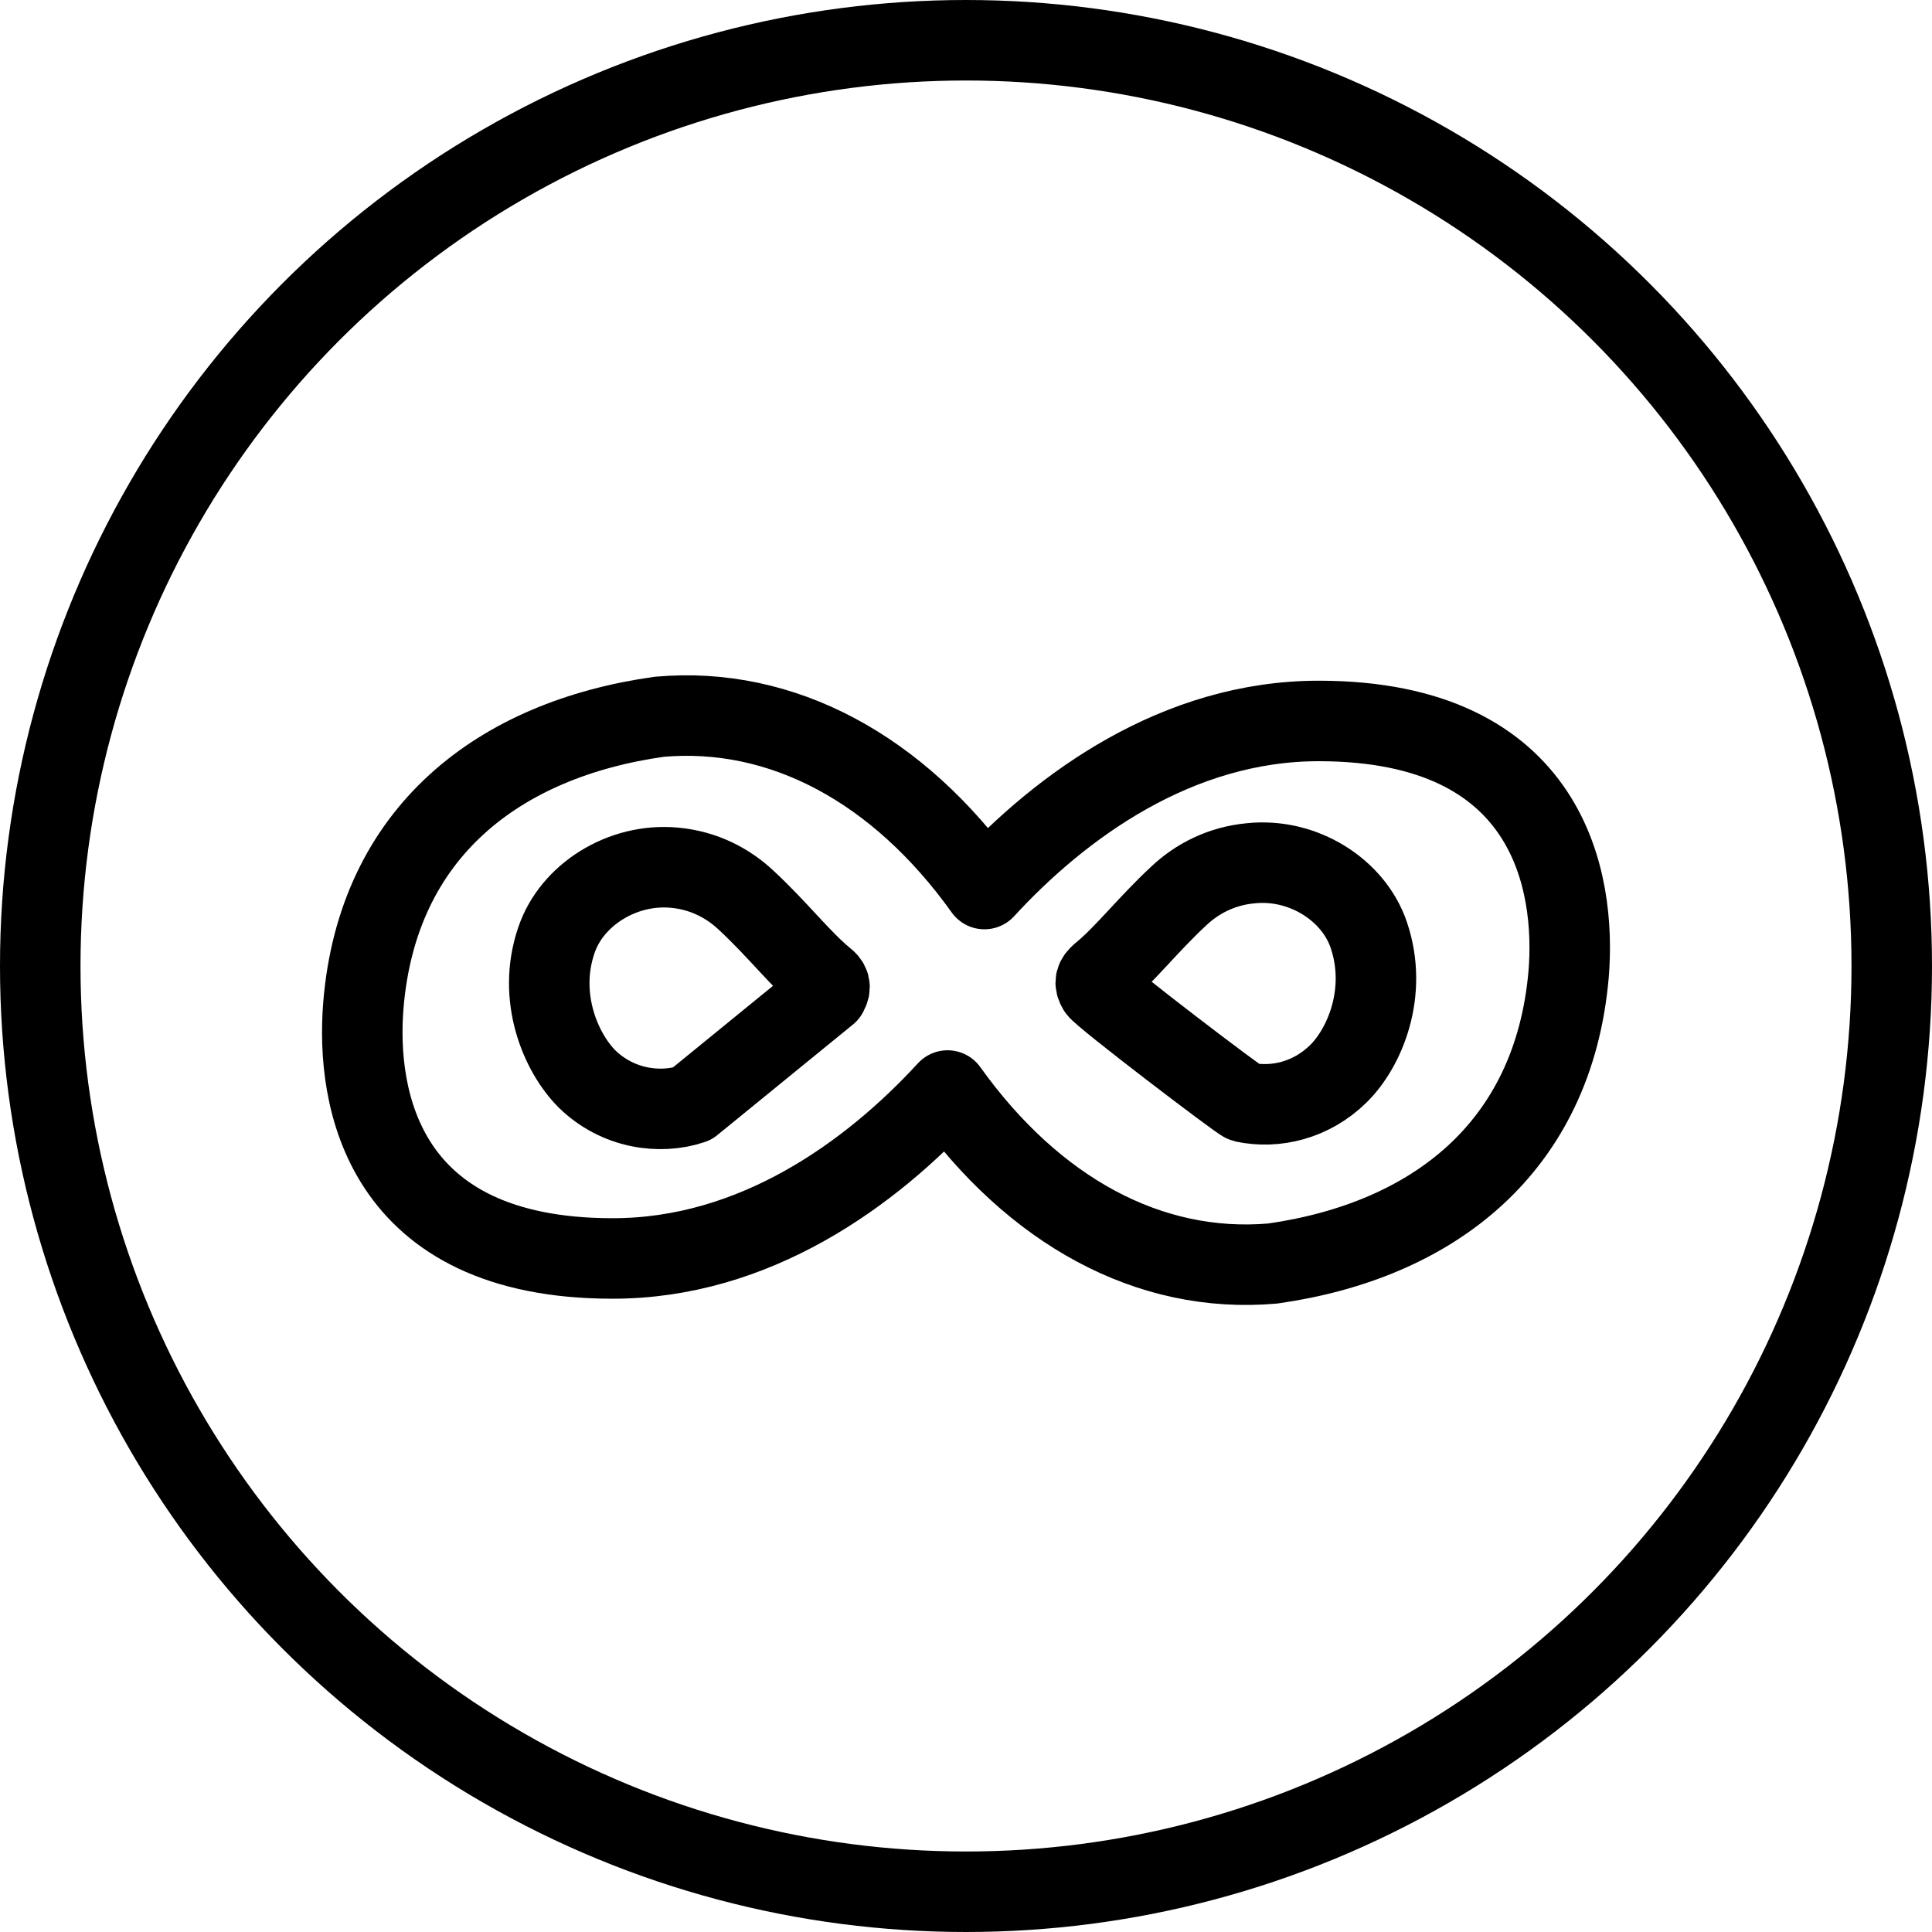 <?xml version="1.0" encoding="utf-8"?>
<!-- Generator: Adobe Illustrator 16.0.3, SVG Export Plug-In . SVG Version: 6.00 Build 0)  -->
<!DOCTYPE svg PUBLIC "-//W3C//DTD SVG 1.1//EN" "http://www.w3.org/Graphics/SVG/1.1/DTD/svg11.dtd">
<svg version="1.1" xmlns="http://www.w3.org/2000/svg" xmlns:xlink="http://www.w3.org/1999/xlink" x="0px" y="0px" width="24px"
	 height="24px" viewBox="0 0 24 24" enable-background="new 0 0 24 24" xml:space="preserve">
<g id="Outline_Icons">
	<g>
		
			<circle fill="none" stroke="#000000" stroke-linecap="round" stroke-linejoin="round" stroke-miterlimit="10" cx="12" cy="12" r="11.5"/>
		<path fill="none" stroke="#000000" stroke-linejoin="round" stroke-miterlimit="10" d="M10.279,12.34
			c0.047-0.081,0.027-0.129-0.041-0.181c-0.283-0.231-0.581-0.616-0.967-0.974c-0.223-0.211-0.526-0.373-0.892-0.406
			c-0.649-0.061-1.278,0.338-1.467,0.9c-0.243,0.707,0.054,1.397,0.379,1.723c0.378,0.371,0.905,0.445,1.304,0.311L10.279,12.34z"/>
		<path fill="none" stroke="#000000" stroke-linejoin="round" stroke-miterlimit="10" d="M11.771,13.547
			c1.069,1.495,2.503,2.283,4.039,2.149c1.983-0.282,3.488-1.433,3.676-3.594c0.094-1.14-0.229-3.146-3.105-3.146
			c-1.754,0-3.197,1.049-4.152,2.088c-1.069-1.496-2.514-2.275-4.039-2.14c-1.994,0.28-3.499,1.433-3.676,3.583
			c-0.094,1.153,0.229,3.146,3.094,3.146C9.373,15.635,10.816,14.586,11.771,13.547L11.771,13.547z"/>
		<path fill="none" stroke="#000000" stroke-linejoin="round" stroke-miterlimit="10" d="M13.638,12.285
			c0.048,0.086,1.767,1.395,1.818,1.407c0.386,0.081,0.831-0.021,1.169-0.353c0.324-0.317,0.621-1.006,0.379-1.723
			c-0.189-0.562-0.818-0.961-1.467-0.892c-0.365,0.033-0.67,0.194-0.893,0.405c-0.385,0.357-0.682,0.742-0.967,0.972
			C13.61,12.159,13.59,12.205,13.638,12.285L13.638,12.285z"/>
	</g>
</g>
<g id="Frames-24px">
	<rect fill="none" width="24" height="24"/>
</g>
</svg>
